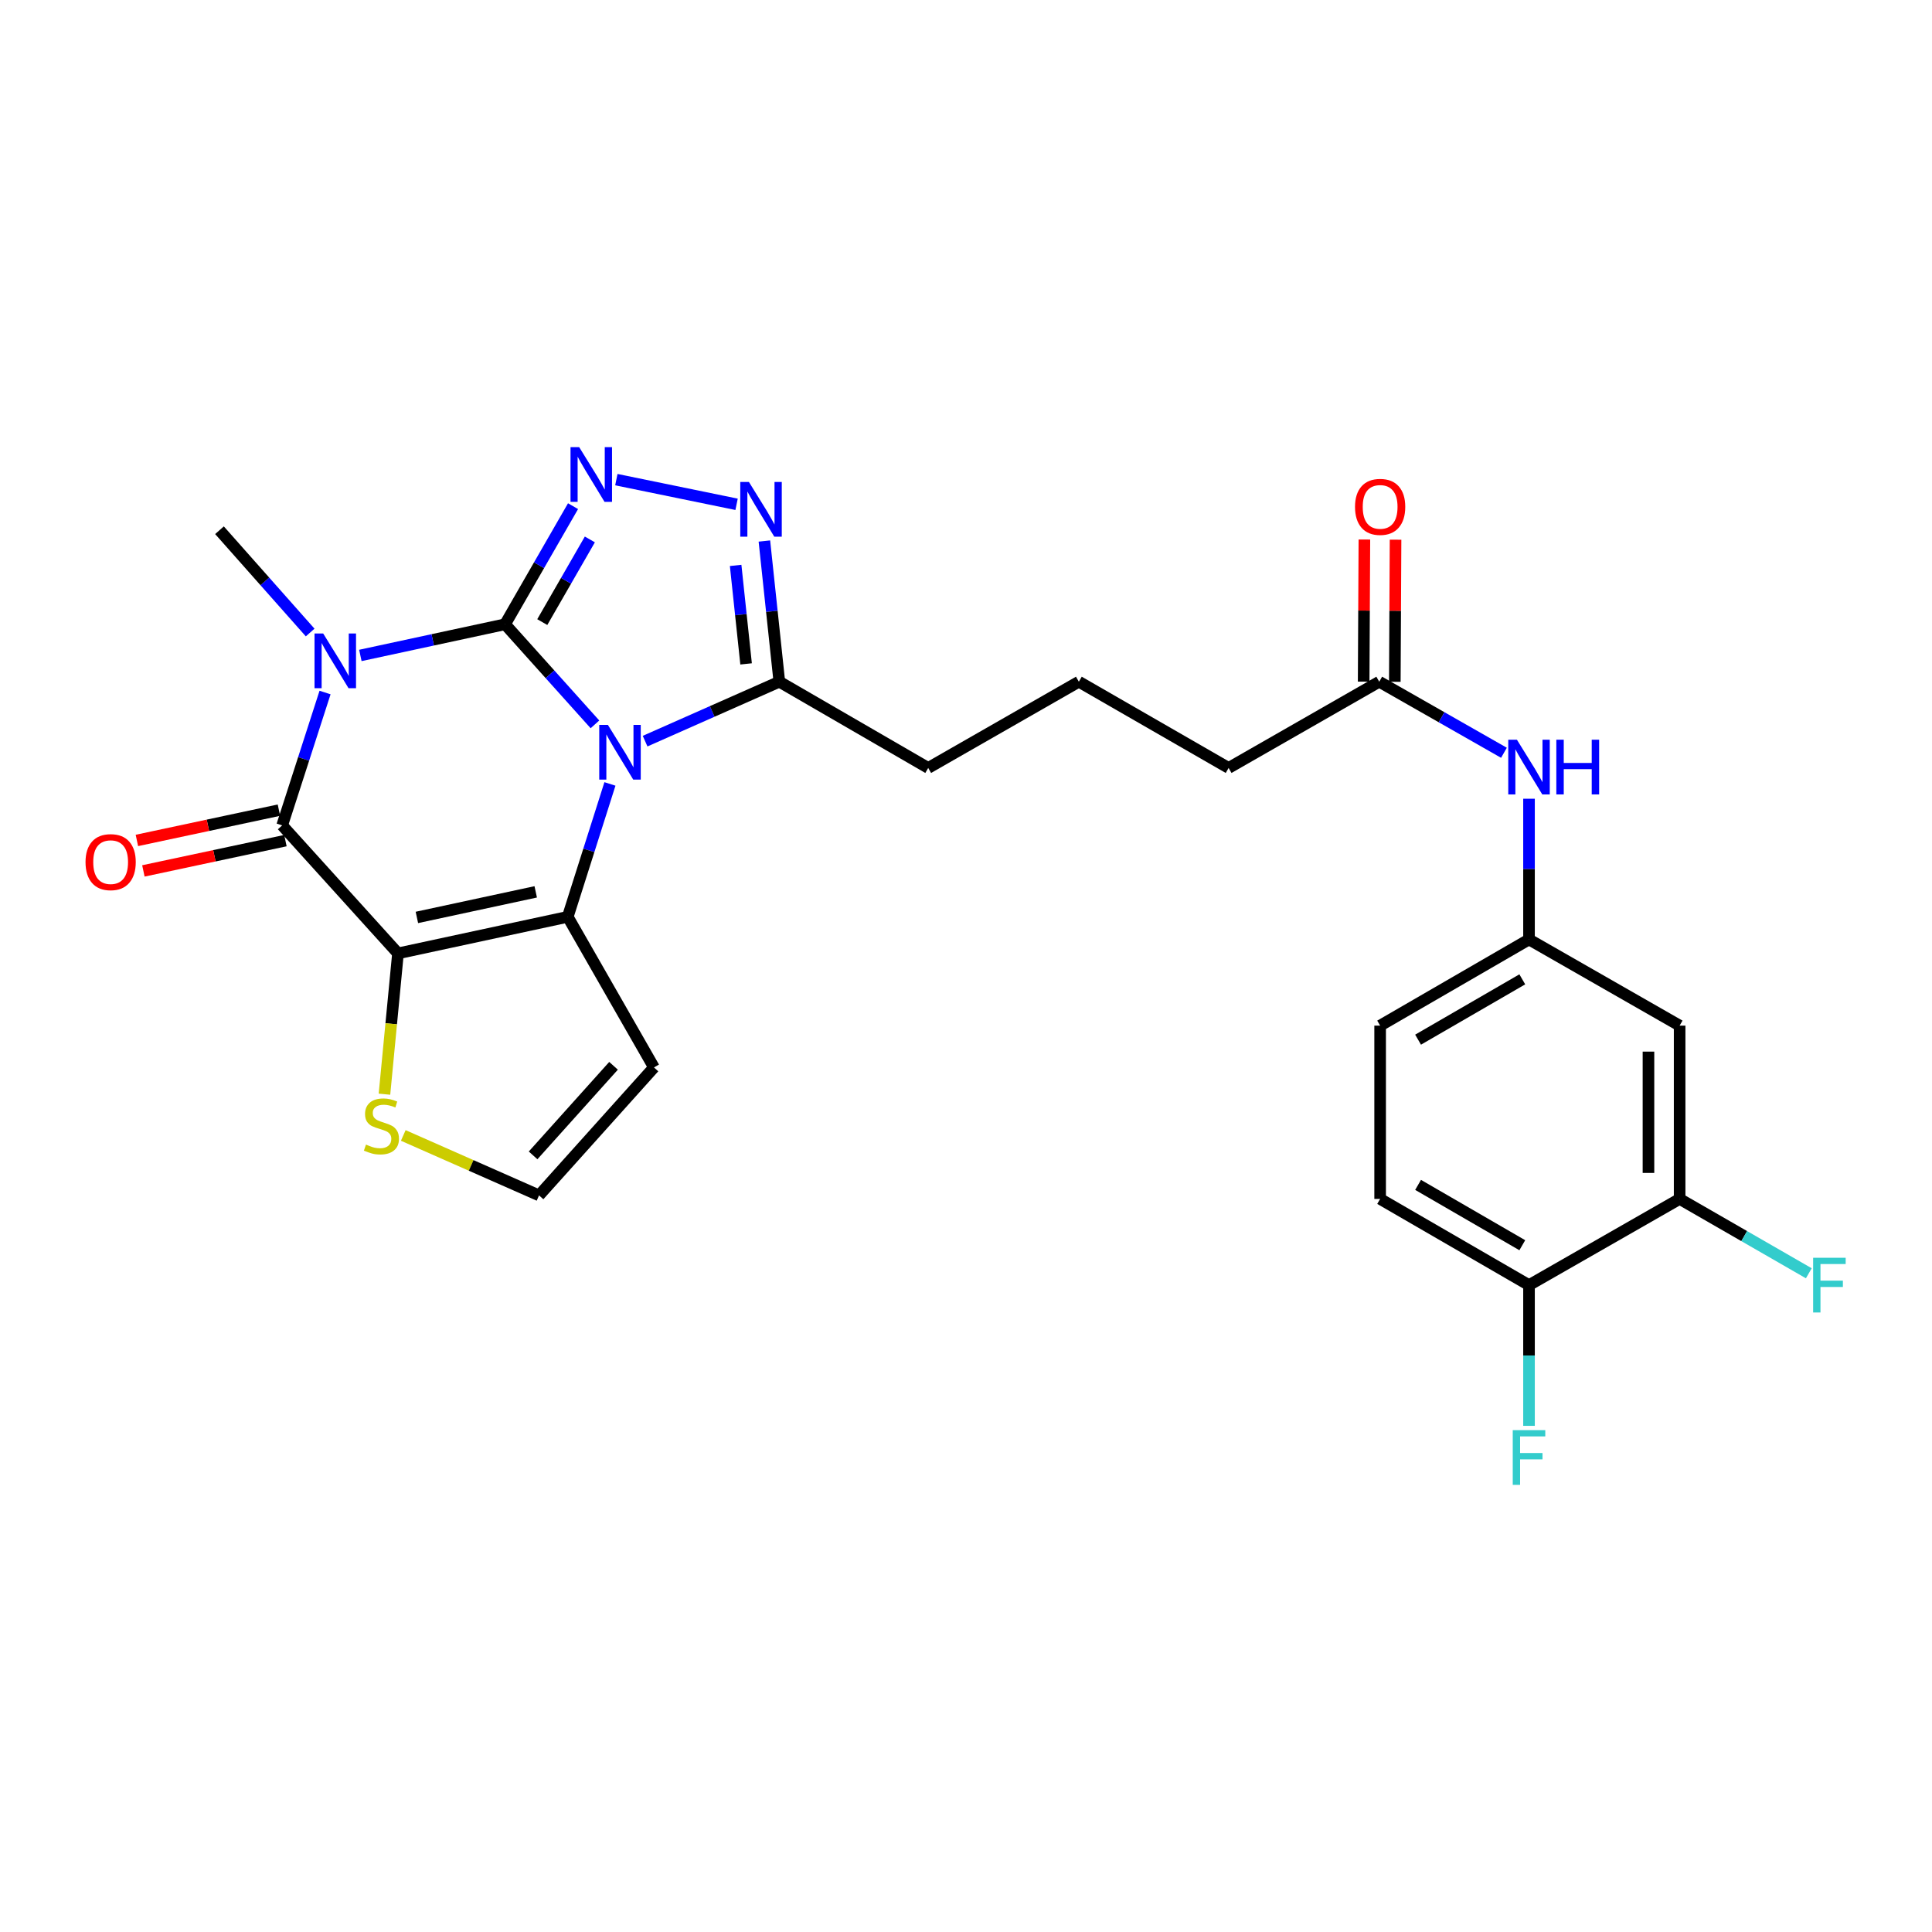<?xml version='1.0' encoding='iso-8859-1'?>
<svg version='1.1' baseProfile='full'
              xmlns='http://www.w3.org/2000/svg'
                      xmlns:rdkit='http://www.rdkit.org/xml'
                      xmlns:xlink='http://www.w3.org/1999/xlink'
                  xml:space='preserve'
width='1000px' height='1000px' viewBox='0 0 1000 1000'>
<!-- END OF HEADER -->
<rect style='opacity:1.0;fill:#FFFFFF;stroke:none' width='1000' height='1000' x='0' y='0'> </rect>
<path class='bond-0' d='M 261.425,323.119 L 284.684,349.023' style='fill:none;fill-rule:evenodd;stroke:#000000;stroke-width:6px;stroke-linecap:butt;stroke-linejoin:miter;stroke-opacity:1' />
<path class='bond-0' d='M 284.684,349.023 L 307.942,374.927' style='fill:none;fill-rule:evenodd;stroke:#0000FF;stroke-width:6px;stroke-linecap:butt;stroke-linejoin:miter;stroke-opacity:1' />
<path class='bond-1' d='M 261.425,323.119 L 223.974,331.188' style='fill:none;fill-rule:evenodd;stroke:#000000;stroke-width:6px;stroke-linecap:butt;stroke-linejoin:miter;stroke-opacity:1' />
<path class='bond-1' d='M 223.974,331.188 L 186.524,339.256' style='fill:none;fill-rule:evenodd;stroke:#0000FF;stroke-width:6px;stroke-linecap:butt;stroke-linejoin:miter;stroke-opacity:1' />
<path class='bond-5' d='M 261.425,323.119 L 279.015,292.557' style='fill:none;fill-rule:evenodd;stroke:#000000;stroke-width:6px;stroke-linecap:butt;stroke-linejoin:miter;stroke-opacity:1' />
<path class='bond-5' d='M 279.015,292.557 L 296.605,261.994' style='fill:none;fill-rule:evenodd;stroke:#0000FF;stroke-width:6px;stroke-linecap:butt;stroke-linejoin:miter;stroke-opacity:1' />
<path class='bond-5' d='M 280.682,321.997 L 292.995,300.603' style='fill:none;fill-rule:evenodd;stroke:#000000;stroke-width:6px;stroke-linecap:butt;stroke-linejoin:miter;stroke-opacity:1' />
<path class='bond-5' d='M 292.995,300.603 L 305.308,279.209' style='fill:none;fill-rule:evenodd;stroke:#0000FF;stroke-width:6px;stroke-linecap:butt;stroke-linejoin:miter;stroke-opacity:1' />
<path class='bond-3' d='M 315.703,405.762 L 304.783,440.157' style='fill:none;fill-rule:evenodd;stroke:#0000FF;stroke-width:6px;stroke-linecap:butt;stroke-linejoin:miter;stroke-opacity:1' />
<path class='bond-3' d='M 304.783,440.157 L 293.864,474.551' style='fill:none;fill-rule:evenodd;stroke:#000000;stroke-width:6px;stroke-linecap:butt;stroke-linejoin:miter;stroke-opacity:1' />
<path class='bond-7' d='M 333.903,383.614 L 368.639,368.233' style='fill:none;fill-rule:evenodd;stroke:#0000FF;stroke-width:6px;stroke-linecap:butt;stroke-linejoin:miter;stroke-opacity:1' />
<path class='bond-7' d='M 368.639,368.233 L 403.376,352.852' style='fill:none;fill-rule:evenodd;stroke:#000000;stroke-width:6px;stroke-linecap:butt;stroke-linejoin:miter;stroke-opacity:1' />
<path class='bond-4' d='M 168.244,358.451 L 157.149,392.835' style='fill:none;fill-rule:evenodd;stroke:#0000FF;stroke-width:6px;stroke-linecap:butt;stroke-linejoin:miter;stroke-opacity:1' />
<path class='bond-4' d='M 157.149,392.835 L 146.053,427.219' style='fill:none;fill-rule:evenodd;stroke:#000000;stroke-width:6px;stroke-linecap:butt;stroke-linejoin:miter;stroke-opacity:1' />
<path class='bond-19' d='M 160.537,327.39 L 137.071,300.917' style='fill:none;fill-rule:evenodd;stroke:#0000FF;stroke-width:6px;stroke-linecap:butt;stroke-linejoin:miter;stroke-opacity:1' />
<path class='bond-19' d='M 137.071,300.917 L 113.605,274.443' style='fill:none;fill-rule:evenodd;stroke:#000000;stroke-width:6px;stroke-linecap:butt;stroke-linejoin:miter;stroke-opacity:1' />
<path class='bond-2' d='M 205.993,493.467 L 146.053,427.219' style='fill:none;fill-rule:evenodd;stroke:#000000;stroke-width:6px;stroke-linecap:butt;stroke-linejoin:miter;stroke-opacity:1' />
<path class='bond-8' d='M 205.993,493.467 L 202.495,529.908' style='fill:none;fill-rule:evenodd;stroke:#000000;stroke-width:6px;stroke-linecap:butt;stroke-linejoin:miter;stroke-opacity:1' />
<path class='bond-8' d='M 202.495,529.908 L 198.996,566.348' style='fill:none;fill-rule:evenodd;stroke:#CCCC00;stroke-width:6px;stroke-linecap:butt;stroke-linejoin:miter;stroke-opacity:1' />
<path class='bond-28' d='M 205.993,493.467 L 293.864,474.551' style='fill:none;fill-rule:evenodd;stroke:#000000;stroke-width:6px;stroke-linecap:butt;stroke-linejoin:miter;stroke-opacity:1' />
<path class='bond-28' d='M 215.779,474.861 L 277.289,461.62' style='fill:none;fill-rule:evenodd;stroke:#000000;stroke-width:6px;stroke-linecap:butt;stroke-linejoin:miter;stroke-opacity:1' />
<path class='bond-9' d='M 293.864,474.551 L 338.489,552.502' style='fill:none;fill-rule:evenodd;stroke:#000000;stroke-width:6px;stroke-linecap:butt;stroke-linejoin:miter;stroke-opacity:1' />
<path class='bond-13' d='M 144.371,419.332 L 107.613,427.171' style='fill:none;fill-rule:evenodd;stroke:#000000;stroke-width:6px;stroke-linecap:butt;stroke-linejoin:miter;stroke-opacity:1' />
<path class='bond-13' d='M 107.613,427.171 L 70.855,435.01' style='fill:none;fill-rule:evenodd;stroke:#FF0000;stroke-width:6px;stroke-linecap:butt;stroke-linejoin:miter;stroke-opacity:1' />
<path class='bond-13' d='M 147.735,435.107 L 110.977,442.946' style='fill:none;fill-rule:evenodd;stroke:#000000;stroke-width:6px;stroke-linecap:butt;stroke-linejoin:miter;stroke-opacity:1' />
<path class='bond-13' d='M 110.977,442.946 L 74.219,450.785' style='fill:none;fill-rule:evenodd;stroke:#FF0000;stroke-width:6px;stroke-linecap:butt;stroke-linejoin:miter;stroke-opacity:1' />
<path class='bond-6' d='M 319.024,248.262 L 381.253,261.032' style='fill:none;fill-rule:evenodd;stroke:#0000FF;stroke-width:6px;stroke-linecap:butt;stroke-linejoin:miter;stroke-opacity:1' />
<path class='bond-27' d='M 395.645,280.031 L 399.511,316.441' style='fill:none;fill-rule:evenodd;stroke:#0000FF;stroke-width:6px;stroke-linecap:butt;stroke-linejoin:miter;stroke-opacity:1' />
<path class='bond-27' d='M 399.511,316.441 L 403.376,352.852' style='fill:none;fill-rule:evenodd;stroke:#000000;stroke-width:6px;stroke-linecap:butt;stroke-linejoin:miter;stroke-opacity:1' />
<path class='bond-27' d='M 380.765,292.657 L 383.471,318.144' style='fill:none;fill-rule:evenodd;stroke:#0000FF;stroke-width:6px;stroke-linecap:butt;stroke-linejoin:miter;stroke-opacity:1' />
<path class='bond-27' d='M 383.471,318.144 L 386.177,343.631' style='fill:none;fill-rule:evenodd;stroke:#000000;stroke-width:6px;stroke-linecap:butt;stroke-linejoin:miter;stroke-opacity:1' />
<path class='bond-24' d='M 403.376,352.852 L 480.44,397.487' style='fill:none;fill-rule:evenodd;stroke:#000000;stroke-width:6px;stroke-linecap:butt;stroke-linejoin:miter;stroke-opacity:1' />
<path class='bond-29' d='M 208.735,587.704 L 243.871,603.218' style='fill:none;fill-rule:evenodd;stroke:#CCCC00;stroke-width:6px;stroke-linecap:butt;stroke-linejoin:miter;stroke-opacity:1' />
<path class='bond-29' d='M 243.871,603.218 L 279.007,618.733' style='fill:none;fill-rule:evenodd;stroke:#000000;stroke-width:6px;stroke-linecap:butt;stroke-linejoin:miter;stroke-opacity:1' />
<path class='bond-11' d='M 338.489,552.502 L 279.007,618.733' style='fill:none;fill-rule:evenodd;stroke:#000000;stroke-width:6px;stroke-linecap:butt;stroke-linejoin:miter;stroke-opacity:1' />
<path class='bond-11' d='M 317.567,551.659 L 275.929,598.02' style='fill:none;fill-rule:evenodd;stroke:#000000;stroke-width:6px;stroke-linecap:butt;stroke-linejoin:miter;stroke-opacity:1' />
<path class='bond-10' d='M 869.373,620.561 L 869.373,530.862' style='fill:none;fill-rule:evenodd;stroke:#000000;stroke-width:6px;stroke-linecap:butt;stroke-linejoin:miter;stroke-opacity:1' />
<path class='bond-10' d='M 853.243,607.106 L 853.243,544.316' style='fill:none;fill-rule:evenodd;stroke:#000000;stroke-width:6px;stroke-linecap:butt;stroke-linejoin:miter;stroke-opacity:1' />
<path class='bond-21' d='M 869.373,620.561 L 902.806,639.803' style='fill:none;fill-rule:evenodd;stroke:#000000;stroke-width:6px;stroke-linecap:butt;stroke-linejoin:miter;stroke-opacity:1' />
<path class='bond-21' d='M 902.806,639.803 L 936.238,659.044' style='fill:none;fill-rule:evenodd;stroke:#33CCCC;stroke-width:6px;stroke-linecap:butt;stroke-linejoin:miter;stroke-opacity:1' />
<path class='bond-30' d='M 869.373,620.561 L 791.413,665.178' style='fill:none;fill-rule:evenodd;stroke:#000000;stroke-width:6px;stroke-linecap:butt;stroke-linejoin:miter;stroke-opacity:1' />
<path class='bond-12' d='M 869.373,530.862 L 791.413,486.254' style='fill:none;fill-rule:evenodd;stroke:#000000;stroke-width:6px;stroke-linecap:butt;stroke-linejoin:miter;stroke-opacity:1' />
<path class='bond-14' d='M 713.891,352.852 L 635.931,397.487' style='fill:none;fill-rule:evenodd;stroke:#000000;stroke-width:6px;stroke-linecap:butt;stroke-linejoin:miter;stroke-opacity:1' />
<path class='bond-15' d='M 713.891,352.852 L 746.167,371.245' style='fill:none;fill-rule:evenodd;stroke:#000000;stroke-width:6px;stroke-linecap:butt;stroke-linejoin:miter;stroke-opacity:1' />
<path class='bond-15' d='M 746.167,371.245 L 778.442,389.638' style='fill:none;fill-rule:evenodd;stroke:#0000FF;stroke-width:6px;stroke-linecap:butt;stroke-linejoin:miter;stroke-opacity:1' />
<path class='bond-18' d='M 721.956,352.893 L 722.145,316.117' style='fill:none;fill-rule:evenodd;stroke:#000000;stroke-width:6px;stroke-linecap:butt;stroke-linejoin:miter;stroke-opacity:1' />
<path class='bond-18' d='M 722.145,316.117 L 722.334,279.34' style='fill:none;fill-rule:evenodd;stroke:#FF0000;stroke-width:6px;stroke-linecap:butt;stroke-linejoin:miter;stroke-opacity:1' />
<path class='bond-18' d='M 705.827,352.81 L 706.016,316.034' style='fill:none;fill-rule:evenodd;stroke:#000000;stroke-width:6px;stroke-linecap:butt;stroke-linejoin:miter;stroke-opacity:1' />
<path class='bond-18' d='M 706.016,316.034 L 706.205,279.257' style='fill:none;fill-rule:evenodd;stroke:#FF0000;stroke-width:6px;stroke-linecap:butt;stroke-linejoin:miter;stroke-opacity:1' />
<path class='bond-16' d='M 791.413,413.42 L 791.413,449.837' style='fill:none;fill-rule:evenodd;stroke:#0000FF;stroke-width:6px;stroke-linecap:butt;stroke-linejoin:miter;stroke-opacity:1' />
<path class='bond-16' d='M 791.413,449.837 L 791.413,486.254' style='fill:none;fill-rule:evenodd;stroke:#000000;stroke-width:6px;stroke-linecap:butt;stroke-linejoin:miter;stroke-opacity:1' />
<path class='bond-22' d='M 791.413,486.254 L 714.357,530.862' style='fill:none;fill-rule:evenodd;stroke:#000000;stroke-width:6px;stroke-linecap:butt;stroke-linejoin:miter;stroke-opacity:1' />
<path class='bond-22' d='M 787.935,506.904 L 733.997,538.13' style='fill:none;fill-rule:evenodd;stroke:#000000;stroke-width:6px;stroke-linecap:butt;stroke-linejoin:miter;stroke-opacity:1' />
<path class='bond-17' d='M 791.413,665.178 L 714.357,620.561' style='fill:none;fill-rule:evenodd;stroke:#000000;stroke-width:6px;stroke-linecap:butt;stroke-linejoin:miter;stroke-opacity:1' />
<path class='bond-17' d='M 787.937,644.526 L 733.998,613.295' style='fill:none;fill-rule:evenodd;stroke:#000000;stroke-width:6px;stroke-linecap:butt;stroke-linejoin:miter;stroke-opacity:1' />
<path class='bond-23' d='M 791.413,665.178 L 791.413,701.594' style='fill:none;fill-rule:evenodd;stroke:#000000;stroke-width:6px;stroke-linecap:butt;stroke-linejoin:miter;stroke-opacity:1' />
<path class='bond-23' d='M 791.413,701.594 L 791.413,738.011' style='fill:none;fill-rule:evenodd;stroke:#33CCCC;stroke-width:6px;stroke-linecap:butt;stroke-linejoin:miter;stroke-opacity:1' />
<path class='bond-20' d='M 714.357,620.561 L 714.357,530.862' style='fill:none;fill-rule:evenodd;stroke:#000000;stroke-width:6px;stroke-linecap:butt;stroke-linejoin:miter;stroke-opacity:1' />
<path class='bond-26' d='M 480.44,397.487 L 558.41,352.852' style='fill:none;fill-rule:evenodd;stroke:#000000;stroke-width:6px;stroke-linecap:butt;stroke-linejoin:miter;stroke-opacity:1' />
<path class='bond-25' d='M 635.931,397.487 L 558.41,352.852' style='fill:none;fill-rule:evenodd;stroke:#000000;stroke-width:6px;stroke-linecap:butt;stroke-linejoin:miter;stroke-opacity:1' />
<path  class='atom-1' d='M 314.648 375.208
L 323.928 390.208
Q 324.848 391.688, 326.328 394.368
Q 327.808 397.048, 327.888 397.208
L 327.888 375.208
L 331.648 375.208
L 331.648 403.528
L 327.768 403.528
L 317.808 387.128
Q 316.648 385.208, 315.408 383.008
Q 314.208 380.808, 313.848 380.128
L 313.848 403.528
L 310.168 403.528
L 310.168 375.208
L 314.648 375.208
' fill='#0000FF'/>
<path  class='atom-2' d='M 167.276 327.894
L 176.556 342.894
Q 177.476 344.374, 178.956 347.054
Q 180.436 349.734, 180.516 349.894
L 180.516 327.894
L 184.276 327.894
L 184.276 356.214
L 180.396 356.214
L 170.436 339.814
Q 169.276 337.894, 168.036 335.694
Q 166.836 333.494, 166.476 332.814
L 166.476 356.214
L 162.796 356.214
L 162.796 327.894
L 167.276 327.894
' fill='#0000FF'/>
<path  class='atom-6' d='M 299.782 231.438
L 309.062 246.438
Q 309.982 247.918, 311.462 250.598
Q 312.942 253.278, 313.022 253.438
L 313.022 231.438
L 316.782 231.438
L 316.782 259.758
L 312.902 259.758
L 302.942 243.358
Q 301.782 241.438, 300.542 239.238
Q 299.342 237.038, 298.982 236.358
L 298.982 259.758
L 295.302 259.758
L 295.302 231.438
L 299.782 231.438
' fill='#0000FF'/>
<path  class='atom-7' d='M 387.644 249.468
L 396.924 264.468
Q 397.844 265.948, 399.324 268.628
Q 400.804 271.308, 400.884 271.468
L 400.884 249.468
L 404.644 249.468
L 404.644 277.788
L 400.764 277.788
L 390.804 261.388
Q 389.644 259.468, 388.404 257.268
Q 387.204 255.068, 386.844 254.388
L 386.844 277.788
L 383.164 277.788
L 383.164 249.468
L 387.644 249.468
' fill='#0000FF'/>
<path  class='atom-9' d='M 189.426 592.43
Q 189.746 592.55, 191.066 593.11
Q 192.386 593.67, 193.826 594.03
Q 195.306 594.35, 196.746 594.35
Q 199.426 594.35, 200.986 593.07
Q 202.546 591.75, 202.546 589.47
Q 202.546 587.91, 201.746 586.95
Q 200.986 585.99, 199.786 585.47
Q 198.586 584.95, 196.586 584.35
Q 194.066 583.59, 192.546 582.87
Q 191.066 582.15, 189.986 580.63
Q 188.946 579.11, 188.946 576.55
Q 188.946 572.99, 191.346 570.79
Q 193.786 568.59, 198.586 568.59
Q 201.866 568.59, 205.586 570.15
L 204.666 573.23
Q 201.266 571.83, 198.706 571.83
Q 195.946 571.83, 194.426 572.99
Q 192.906 574.11, 192.946 576.07
Q 192.946 577.59, 193.706 578.51
Q 194.506 579.43, 195.626 579.95
Q 196.786 580.47, 198.706 581.07
Q 201.266 581.87, 202.786 582.67
Q 204.306 583.47, 205.386 585.11
Q 206.506 586.71, 206.506 589.47
Q 206.506 593.39, 203.866 595.51
Q 201.266 597.59, 196.906 597.59
Q 194.386 597.59, 192.466 597.03
Q 190.586 596.51, 188.346 595.59
L 189.426 592.43
' fill='#CCCC00'/>
<path  class='atom-14' d='M 44.267 446.234
Q 44.267 439.434, 47.627 435.634
Q 50.987 431.834, 57.267 431.834
Q 63.547 431.834, 66.907 435.634
Q 70.267 439.434, 70.267 446.234
Q 70.267 453.114, 66.867 457.034
Q 63.467 460.914, 57.267 460.914
Q 51.027 460.914, 47.627 457.034
Q 44.267 453.154, 44.267 446.234
M 57.267 457.714
Q 61.587 457.714, 63.907 454.834
Q 66.267 451.914, 66.267 446.234
Q 66.267 440.674, 63.907 437.874
Q 61.587 435.034, 57.267 435.034
Q 52.947 435.034, 50.587 437.834
Q 48.267 440.634, 48.267 446.234
Q 48.267 451.954, 50.587 454.834
Q 52.947 457.714, 57.267 457.714
' fill='#FF0000'/>
<path  class='atom-16' d='M 785.153 382.87
L 794.433 397.87
Q 795.353 399.35, 796.833 402.03
Q 798.313 404.71, 798.393 404.87
L 798.393 382.87
L 802.153 382.87
L 802.153 411.19
L 798.273 411.19
L 788.313 394.79
Q 787.153 392.87, 785.913 390.67
Q 784.713 388.47, 784.353 387.79
L 784.353 411.19
L 780.673 411.19
L 780.673 382.87
L 785.153 382.87
' fill='#0000FF'/>
<path  class='atom-16' d='M 805.553 382.87
L 809.393 382.87
L 809.393 394.91
L 823.873 394.91
L 823.873 382.87
L 827.713 382.87
L 827.713 411.19
L 823.873 411.19
L 823.873 398.11
L 809.393 398.11
L 809.393 411.19
L 805.553 411.19
L 805.553 382.87
' fill='#0000FF'/>
<path  class='atom-19' d='M 701.357 262.354
Q 701.357 255.554, 704.717 251.754
Q 708.077 247.954, 714.357 247.954
Q 720.637 247.954, 723.997 251.754
Q 727.357 255.554, 727.357 262.354
Q 727.357 269.234, 723.957 273.154
Q 720.557 277.034, 714.357 277.034
Q 708.117 277.034, 704.717 273.154
Q 701.357 269.274, 701.357 262.354
M 714.357 273.834
Q 718.677 273.834, 720.997 270.954
Q 723.357 268.034, 723.357 262.354
Q 723.357 256.794, 720.997 253.994
Q 718.677 251.154, 714.357 251.154
Q 710.037 251.154, 707.677 253.954
Q 705.357 256.754, 705.357 262.354
Q 705.357 268.074, 707.677 270.954
Q 710.037 273.834, 714.357 273.834
' fill='#FF0000'/>
<path  class='atom-22' d='M 938.474 651.018
L 955.314 651.018
L 955.314 654.258
L 942.274 654.258
L 942.274 662.858
L 953.874 662.858
L 953.874 666.138
L 942.274 666.138
L 942.274 679.338
L 938.474 679.338
L 938.474 651.018
' fill='#33CCCC'/>
<path  class='atom-24' d='M 782.993 740.242
L 799.833 740.242
L 799.833 743.482
L 786.793 743.482
L 786.793 752.082
L 798.393 752.082
L 798.393 755.362
L 786.793 755.362
L 786.793 768.562
L 782.993 768.562
L 782.993 740.242
' fill='#33CCCC'/>
</svg>
